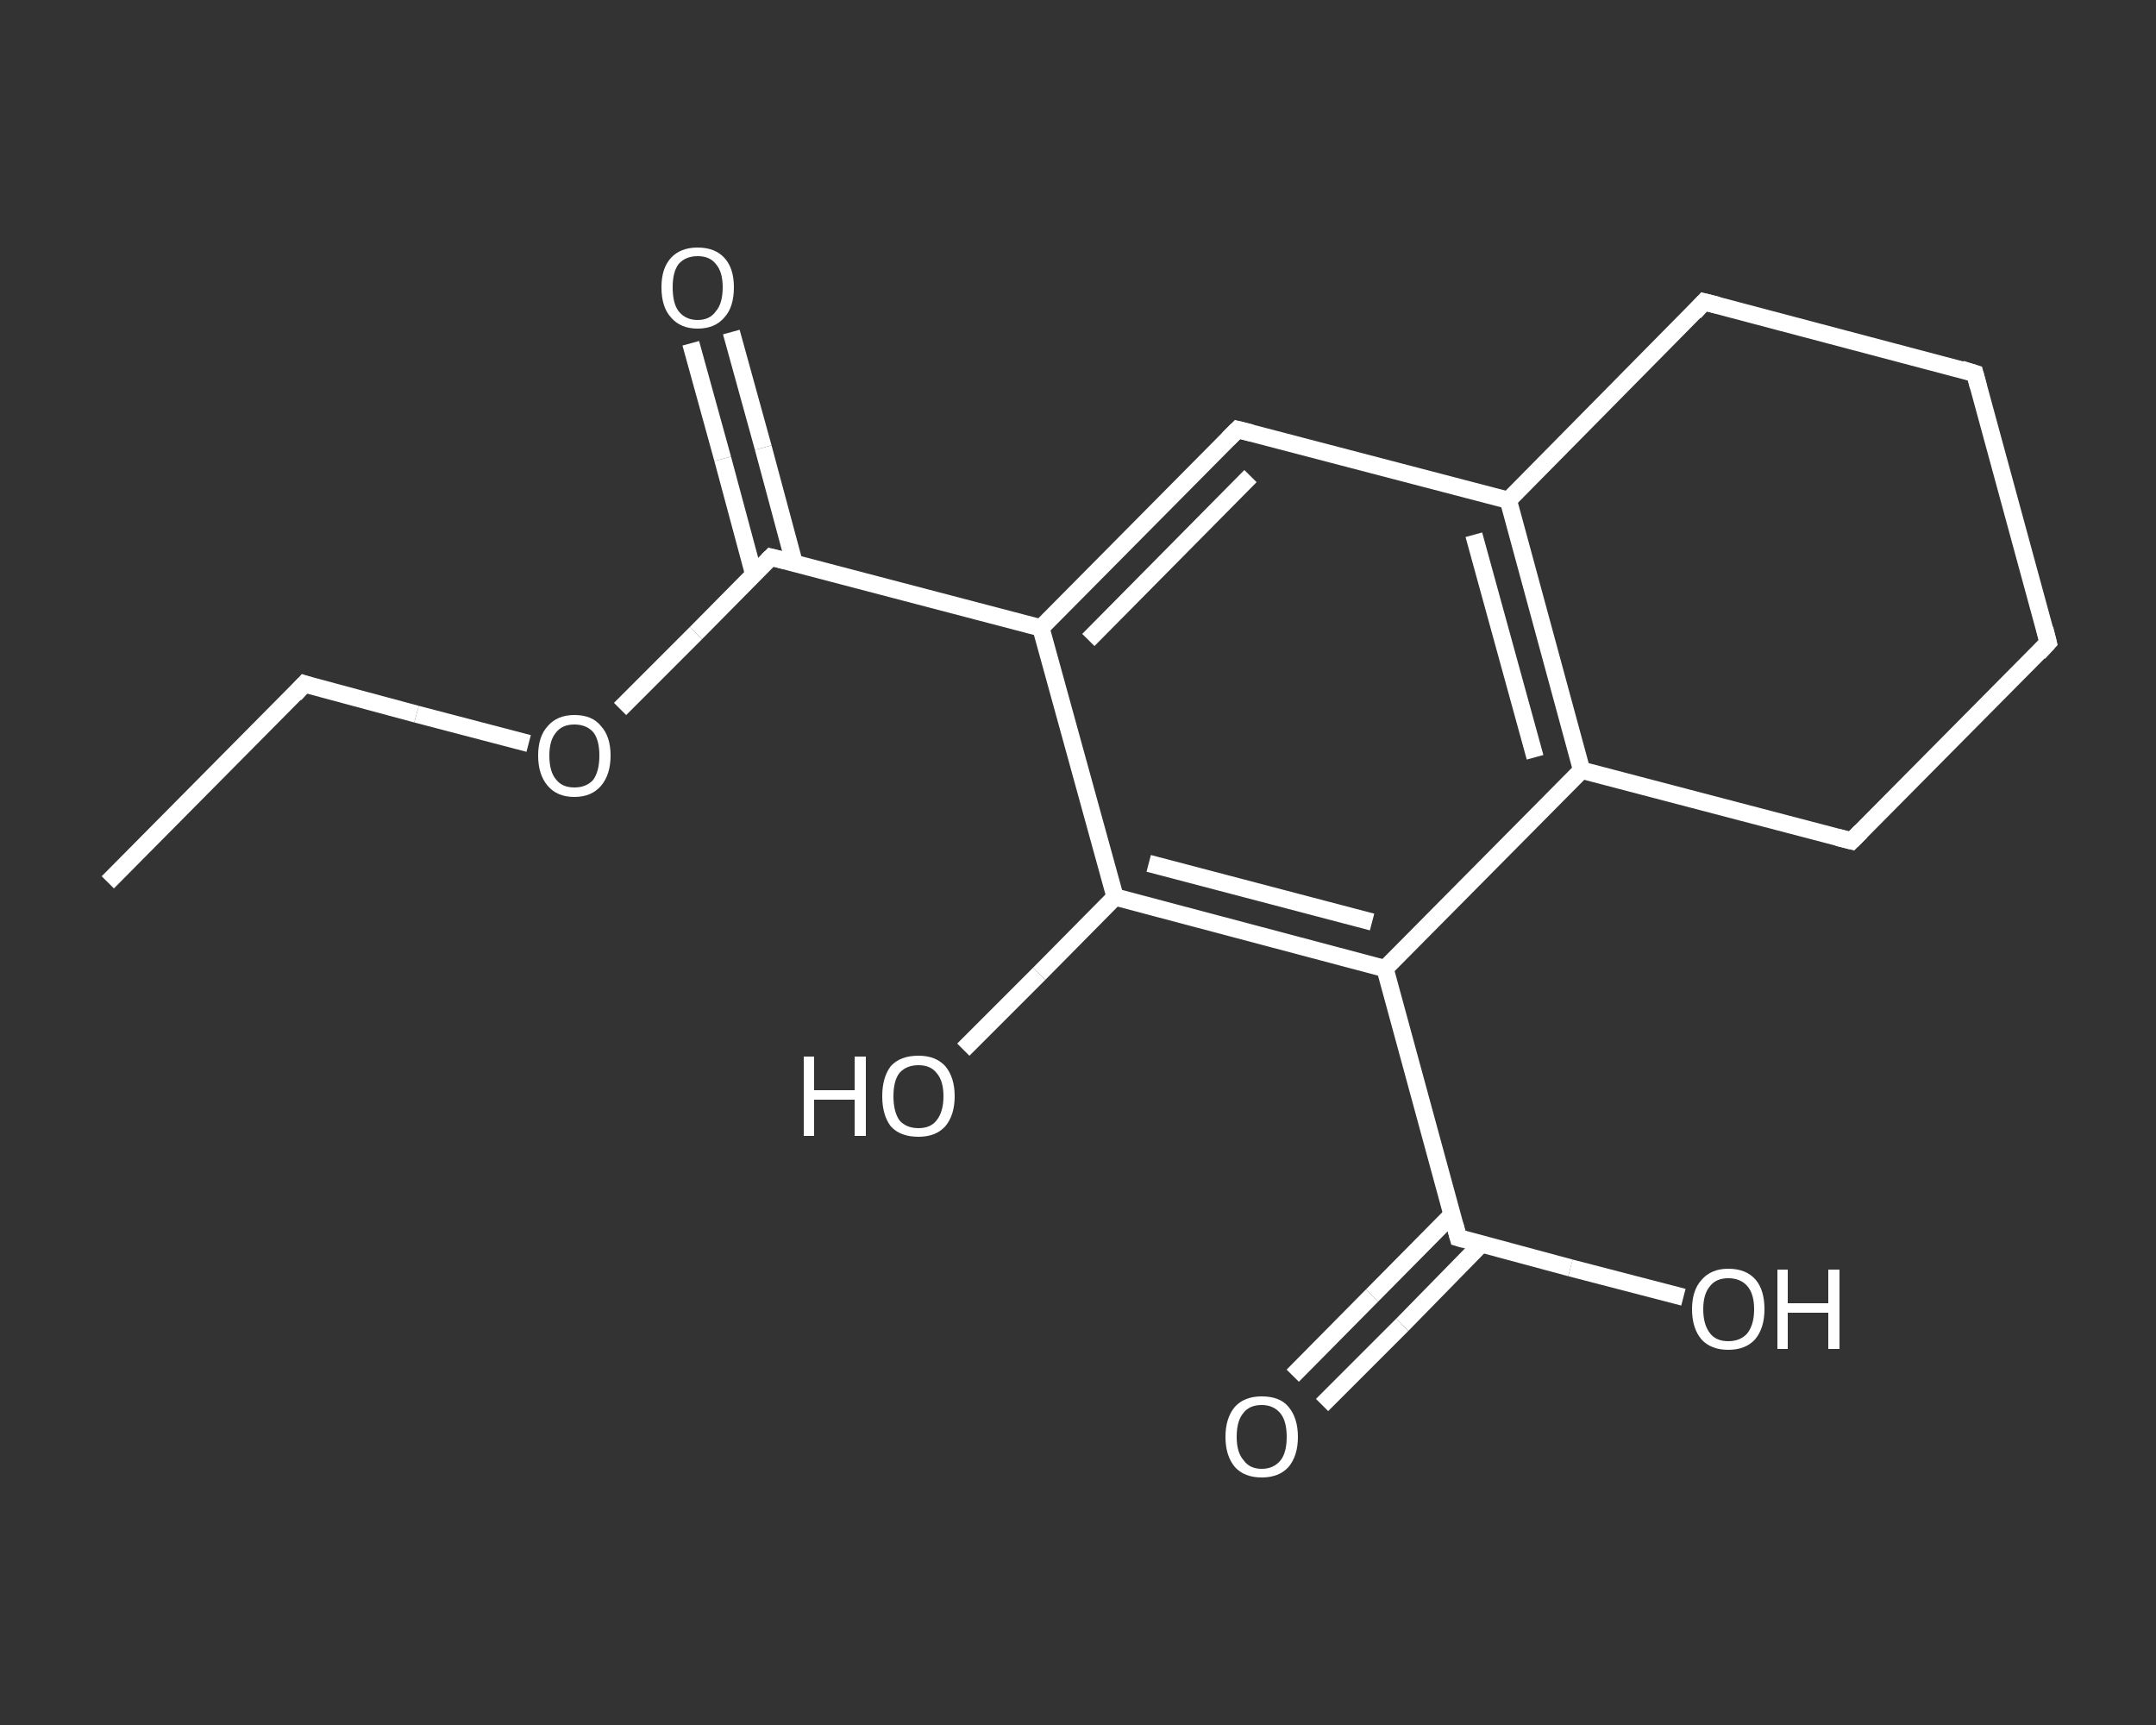 <?xml version='1.0' encoding='iso-8859-1'?>
<svg version='1.1' baseProfile='full'
              xmlns='http://www.w3.org/2000/svg'
                      xmlns:rdkit='http://www.rdkit.org/xml'
                      xmlns:xlink='http://www.w3.org/1999/xlink'
                  xml:space='preserve'
width='250px' height='200px' viewBox='0 0 250 200'>
<rect x="0" y="0" width="250" height="200" fill="#333333" stroke="none"/>
<!-- END OF HEADER -->
<rect style='opacity:1.0;fill:transparent;stroke:none' width='250.0' height='200.0' x='0.0' y='0.0'> </rect>
<path class='bond-0 atom-0 atom-1' d='M 12.5,102.3 L 35.3,79.3' style='fill:none;fill-rule:evenodd;stroke:#FFFFFF;stroke-width:2.0px;stroke-linecap:butt;stroke-linejoin:miter;stroke-opacity:1' />
<path class='bond-1 atom-1 atom-2' d='M 35.3,79.3 L 48.3,82.8' style='fill:none;fill-rule:evenodd;stroke:#FFFFFF;stroke-width:2.0px;stroke-linecap:butt;stroke-linejoin:miter;stroke-opacity:1' />
<path class='bond-1 atom-1 atom-2' d='M 48.3,82.8 L 61.3,86.2' style='fill:none;fill-rule:evenodd;stroke:#FFFFFF;stroke-width:2.0px;stroke-linecap:butt;stroke-linejoin:miter;stroke-opacity:1' />
<path class='bond-2 atom-2 atom-3' d='M 71.9,82.2 L 80.7,73.4' style='fill:none;fill-rule:evenodd;stroke:#FFFFFF;stroke-width:2.0px;stroke-linecap:butt;stroke-linejoin:miter;stroke-opacity:1' />
<path class='bond-2 atom-2 atom-3' d='M 80.7,73.4 L 89.4,64.6' style='fill:none;fill-rule:evenodd;stroke:#FFFFFF;stroke-width:2.0px;stroke-linecap:butt;stroke-linejoin:miter;stroke-opacity:1' />
<path class='bond-3 atom-3 atom-4' d='M 92.1,65.3 L 88.5,51.9' style='fill:none;fill-rule:evenodd;stroke:#FFFFFF;stroke-width:2.0px;stroke-linecap:butt;stroke-linejoin:miter;stroke-opacity:1' />
<path class='bond-3 atom-3 atom-4' d='M 88.5,51.9 L 84.8,38.5' style='fill:none;fill-rule:evenodd;stroke:#FFFFFF;stroke-width:2.0px;stroke-linecap:butt;stroke-linejoin:miter;stroke-opacity:1' />
<path class='bond-3 atom-3 atom-4' d='M 87.4,66.6 L 83.8,53.2' style='fill:none;fill-rule:evenodd;stroke:#FFFFFF;stroke-width:2.0px;stroke-linecap:butt;stroke-linejoin:miter;stroke-opacity:1' />
<path class='bond-3 atom-3 atom-4' d='M 83.8,53.2 L 80.1,39.8' style='fill:none;fill-rule:evenodd;stroke:#FFFFFF;stroke-width:2.0px;stroke-linecap:butt;stroke-linejoin:miter;stroke-opacity:1' />
<path class='bond-4 atom-3 atom-5' d='M 89.4,64.6 L 120.7,72.8' style='fill:none;fill-rule:evenodd;stroke:#FFFFFF;stroke-width:2.0px;stroke-linecap:butt;stroke-linejoin:miter;stroke-opacity:1' />
<path class='bond-5 atom-5 atom-6' d='M 120.7,72.8 L 143.5,49.8' style='fill:none;fill-rule:evenodd;stroke:#FFFFFF;stroke-width:2.0px;stroke-linecap:butt;stroke-linejoin:miter;stroke-opacity:1' />
<path class='bond-5 atom-5 atom-6' d='M 126.2,74.2 L 145.0,55.2' style='fill:none;fill-rule:evenodd;stroke:#FFFFFF;stroke-width:2.0px;stroke-linecap:butt;stroke-linejoin:miter;stroke-opacity:1' />
<path class='bond-6 atom-6 atom-7' d='M 143.5,49.8 L 174.9,58.0' style='fill:none;fill-rule:evenodd;stroke:#FFFFFF;stroke-width:2.0px;stroke-linecap:butt;stroke-linejoin:miter;stroke-opacity:1' />
<path class='bond-7 atom-7 atom-8' d='M 174.9,58.0 L 183.4,89.3' style='fill:none;fill-rule:evenodd;stroke:#FFFFFF;stroke-width:2.0px;stroke-linecap:butt;stroke-linejoin:miter;stroke-opacity:1' />
<path class='bond-7 atom-7 atom-8' d='M 170.9,62.0 L 178.0,87.8' style='fill:none;fill-rule:evenodd;stroke:#FFFFFF;stroke-width:2.0px;stroke-linecap:butt;stroke-linejoin:miter;stroke-opacity:1' />
<path class='bond-8 atom-8 atom-9' d='M 183.4,89.3 L 160.6,112.3' style='fill:none;fill-rule:evenodd;stroke:#FFFFFF;stroke-width:2.0px;stroke-linecap:butt;stroke-linejoin:miter;stroke-opacity:1' />
<path class='bond-9 atom-9 atom-10' d='M 160.6,112.3 L 169.1,143.5' style='fill:none;fill-rule:evenodd;stroke:#FFFFFF;stroke-width:2.0px;stroke-linecap:butt;stroke-linejoin:miter;stroke-opacity:1' />
<path class='bond-10 atom-10 atom-11' d='M 168.4,140.8 L 159.1,150.2' style='fill:none;fill-rule:evenodd;stroke:#FFFFFF;stroke-width:2.0px;stroke-linecap:butt;stroke-linejoin:miter;stroke-opacity:1' />
<path class='bond-10 atom-10 atom-11' d='M 159.1,150.2 L 149.9,159.5' style='fill:none;fill-rule:evenodd;stroke:#FFFFFF;stroke-width:2.0px;stroke-linecap:butt;stroke-linejoin:miter;stroke-opacity:1' />
<path class='bond-10 atom-10 atom-11' d='M 171.8,144.2 L 162.6,153.6' style='fill:none;fill-rule:evenodd;stroke:#FFFFFF;stroke-width:2.0px;stroke-linecap:butt;stroke-linejoin:miter;stroke-opacity:1' />
<path class='bond-10 atom-10 atom-11' d='M 162.6,153.6 L 153.3,162.9' style='fill:none;fill-rule:evenodd;stroke:#FFFFFF;stroke-width:2.0px;stroke-linecap:butt;stroke-linejoin:miter;stroke-opacity:1' />
<path class='bond-11 atom-10 atom-12' d='M 169.1,143.5 L 182.1,147.0' style='fill:none;fill-rule:evenodd;stroke:#FFFFFF;stroke-width:2.0px;stroke-linecap:butt;stroke-linejoin:miter;stroke-opacity:1' />
<path class='bond-11 atom-10 atom-12' d='M 182.1,147.0 L 195.2,150.4' style='fill:none;fill-rule:evenodd;stroke:#FFFFFF;stroke-width:2.0px;stroke-linecap:butt;stroke-linejoin:miter;stroke-opacity:1' />
<path class='bond-12 atom-9 atom-13' d='M 160.6,112.3 L 129.3,104.0' style='fill:none;fill-rule:evenodd;stroke:#FFFFFF;stroke-width:2.0px;stroke-linecap:butt;stroke-linejoin:miter;stroke-opacity:1' />
<path class='bond-12 atom-9 atom-13' d='M 159.1,106.9 L 133.2,100.1' style='fill:none;fill-rule:evenodd;stroke:#FFFFFF;stroke-width:2.0px;stroke-linecap:butt;stroke-linejoin:miter;stroke-opacity:1' />
<path class='bond-13 atom-13 atom-14' d='M 129.3,104.0 L 120.5,112.9' style='fill:none;fill-rule:evenodd;stroke:#FFFFFF;stroke-width:2.0px;stroke-linecap:butt;stroke-linejoin:miter;stroke-opacity:1' />
<path class='bond-13 atom-13 atom-14' d='M 120.5,112.9 L 111.7,121.7' style='fill:none;fill-rule:evenodd;stroke:#FFFFFF;stroke-width:2.0px;stroke-linecap:butt;stroke-linejoin:miter;stroke-opacity:1' />
<path class='bond-14 atom-8 atom-15' d='M 183.4,89.3 L 214.7,97.5' style='fill:none;fill-rule:evenodd;stroke:#FFFFFF;stroke-width:2.0px;stroke-linecap:butt;stroke-linejoin:miter;stroke-opacity:1' />
<path class='bond-15 atom-15 atom-16' d='M 214.7,97.5 L 237.5,74.5' style='fill:none;fill-rule:evenodd;stroke:#FFFFFF;stroke-width:2.0px;stroke-linecap:butt;stroke-linejoin:miter;stroke-opacity:1' />
<path class='bond-16 atom-16 atom-17' d='M 237.5,74.5 L 229.0,43.3' style='fill:none;fill-rule:evenodd;stroke:#FFFFFF;stroke-width:2.0px;stroke-linecap:butt;stroke-linejoin:miter;stroke-opacity:1' />
<path class='bond-17 atom-17 atom-18' d='M 229.0,43.3 L 197.6,35.0' style='fill:none;fill-rule:evenodd;stroke:#FFFFFF;stroke-width:2.0px;stroke-linecap:butt;stroke-linejoin:miter;stroke-opacity:1' />
<path class='bond-18 atom-13 atom-5' d='M 129.3,104.0 L 120.7,72.8' style='fill:none;fill-rule:evenodd;stroke:#FFFFFF;stroke-width:2.0px;stroke-linecap:butt;stroke-linejoin:miter;stroke-opacity:1' />
<path class='bond-19 atom-18 atom-7' d='M 197.6,35.0 L 174.9,58.0' style='fill:none;fill-rule:evenodd;stroke:#FFFFFF;stroke-width:2.0px;stroke-linecap:butt;stroke-linejoin:miter;stroke-opacity:1' />
<path d='M 34.2,80.5 L 35.3,79.3 L 35.9,79.5' style='fill:none;stroke:#FFFFFF;stroke-width:2.0px;stroke-linecap:butt;stroke-linejoin:miter;stroke-opacity:1;' />
<path d='M 89.0,65.0 L 89.4,64.6 L 91.0,65.0' style='fill:none;stroke:#FFFFFF;stroke-width:2.0px;stroke-linecap:butt;stroke-linejoin:miter;stroke-opacity:1;' />
<path d='M 142.4,50.9 L 143.5,49.8 L 145.1,50.2' style='fill:none;stroke:#FFFFFF;stroke-width:2.0px;stroke-linecap:butt;stroke-linejoin:miter;stroke-opacity:1;' />
<path d='M 168.7,142.0 L 169.1,143.5 L 169.8,143.7' style='fill:none;stroke:#FFFFFF;stroke-width:2.0px;stroke-linecap:butt;stroke-linejoin:miter;stroke-opacity:1;' />
<path d='M 213.1,97.1 L 214.7,97.5 L 215.8,96.4' style='fill:none;stroke:#FFFFFF;stroke-width:2.0px;stroke-linecap:butt;stroke-linejoin:miter;stroke-opacity:1;' />
<path d='M 236.4,75.7 L 237.5,74.5 L 237.1,72.9' style='fill:none;stroke:#FFFFFF;stroke-width:2.0px;stroke-linecap:butt;stroke-linejoin:miter;stroke-opacity:1;' />
<path d='M 229.4,44.8 L 229.0,43.3 L 227.4,42.8' style='fill:none;stroke:#FFFFFF;stroke-width:2.0px;stroke-linecap:butt;stroke-linejoin:miter;stroke-opacity:1;' />
<path d='M 199.2,35.4 L 197.6,35.0 L 196.5,36.2' style='fill:none;stroke:#FFFFFF;stroke-width:2.0px;stroke-linecap:butt;stroke-linejoin:miter;stroke-opacity:1;' />
<path class='atom-2' d='M 62.4 87.6
Q 62.4 85.4, 63.5 84.2
Q 64.6 82.9, 66.6 82.9
Q 68.7 82.9, 69.7 84.2
Q 70.8 85.4, 70.8 87.6
Q 70.8 89.8, 69.7 91.1
Q 68.6 92.4, 66.6 92.4
Q 64.6 92.4, 63.5 91.1
Q 62.4 89.8, 62.4 87.6
M 66.6 91.3
Q 68.0 91.3, 68.8 90.4
Q 69.5 89.4, 69.5 87.6
Q 69.5 85.8, 68.8 84.9
Q 68.0 84.0, 66.6 84.0
Q 65.2 84.0, 64.5 84.9
Q 63.7 85.8, 63.7 87.6
Q 63.7 89.5, 64.5 90.4
Q 65.2 91.3, 66.6 91.3
' fill='#FFFFFF'/>
<path class='atom-4' d='M 76.7 33.3
Q 76.7 31.1, 77.8 29.9
Q 78.9 28.7, 80.9 28.7
Q 82.9 28.7, 84.0 29.9
Q 85.1 31.1, 85.1 33.3
Q 85.1 35.6, 84.0 36.8
Q 82.9 38.1, 80.9 38.1
Q 78.9 38.1, 77.8 36.8
Q 76.7 35.6, 76.7 33.3
M 80.9 37.1
Q 82.3 37.1, 83.0 36.1
Q 83.8 35.2, 83.8 33.3
Q 83.8 31.5, 83.0 30.6
Q 82.3 29.7, 80.9 29.7
Q 79.5 29.7, 78.7 30.6
Q 78.0 31.5, 78.0 33.3
Q 78.0 35.2, 78.7 36.1
Q 79.5 37.1, 80.9 37.1
' fill='#FFFFFF'/>
<path class='atom-11' d='M 142.1 166.6
Q 142.1 164.4, 143.2 163.1
Q 144.3 161.9, 146.3 161.9
Q 148.4 161.9, 149.4 163.1
Q 150.5 164.4, 150.5 166.6
Q 150.5 168.8, 149.4 170.1
Q 148.3 171.3, 146.3 171.3
Q 144.3 171.3, 143.2 170.1
Q 142.1 168.8, 142.1 166.6
M 146.3 170.3
Q 147.7 170.3, 148.5 169.3
Q 149.2 168.4, 149.2 166.6
Q 149.2 164.8, 148.5 163.9
Q 147.7 162.9, 146.3 162.9
Q 144.9 162.9, 144.2 163.8
Q 143.4 164.7, 143.4 166.6
Q 143.4 168.4, 144.2 169.3
Q 144.9 170.3, 146.3 170.3
' fill='#FFFFFF'/>
<path class='atom-12' d='M 196.2 151.8
Q 196.2 149.6, 197.3 148.4
Q 198.4 147.1, 200.4 147.1
Q 202.5 147.1, 203.6 148.4
Q 204.6 149.6, 204.6 151.8
Q 204.6 154.0, 203.5 155.3
Q 202.4 156.5, 200.4 156.5
Q 198.4 156.5, 197.3 155.3
Q 196.2 154.0, 196.2 151.8
M 200.4 155.5
Q 201.8 155.5, 202.6 154.6
Q 203.4 153.6, 203.4 151.8
Q 203.4 150.0, 202.6 149.1
Q 201.8 148.2, 200.4 148.2
Q 199.0 148.2, 198.3 149.1
Q 197.5 150.0, 197.5 151.8
Q 197.5 153.6, 198.3 154.6
Q 199.0 155.5, 200.4 155.5
' fill='#FFFFFF'/>
<path class='atom-12' d='M 206.1 147.2
L 207.3 147.2
L 207.3 151.1
L 212.0 151.1
L 212.0 147.2
L 213.3 147.2
L 213.3 156.4
L 212.0 156.4
L 212.0 152.2
L 207.3 152.2
L 207.3 156.4
L 206.1 156.4
L 206.1 147.2
' fill='#FFFFFF'/>
<path class='atom-14' d='M 93.2 122.5
L 94.4 122.5
L 94.4 126.4
L 99.1 126.4
L 99.1 122.5
L 100.4 122.5
L 100.4 131.7
L 99.1 131.7
L 99.1 127.5
L 94.4 127.5
L 94.4 131.7
L 93.2 131.7
L 93.2 122.5
' fill='#FFFFFF'/>
<path class='atom-14' d='M 102.3 127.1
Q 102.3 124.9, 103.3 123.6
Q 104.4 122.4, 106.5 122.4
Q 108.5 122.4, 109.6 123.6
Q 110.7 124.9, 110.7 127.1
Q 110.7 129.3, 109.6 130.6
Q 108.5 131.8, 106.5 131.8
Q 104.4 131.8, 103.3 130.6
Q 102.3 129.3, 102.3 127.1
M 106.5 130.8
Q 107.9 130.8, 108.6 129.9
Q 109.4 128.9, 109.4 127.1
Q 109.4 125.3, 108.6 124.4
Q 107.9 123.5, 106.5 123.5
Q 105.1 123.5, 104.3 124.4
Q 103.6 125.3, 103.6 127.1
Q 103.6 128.9, 104.3 129.9
Q 105.1 130.8, 106.5 130.8
' fill='#FFFFFF'/>
</svg>

